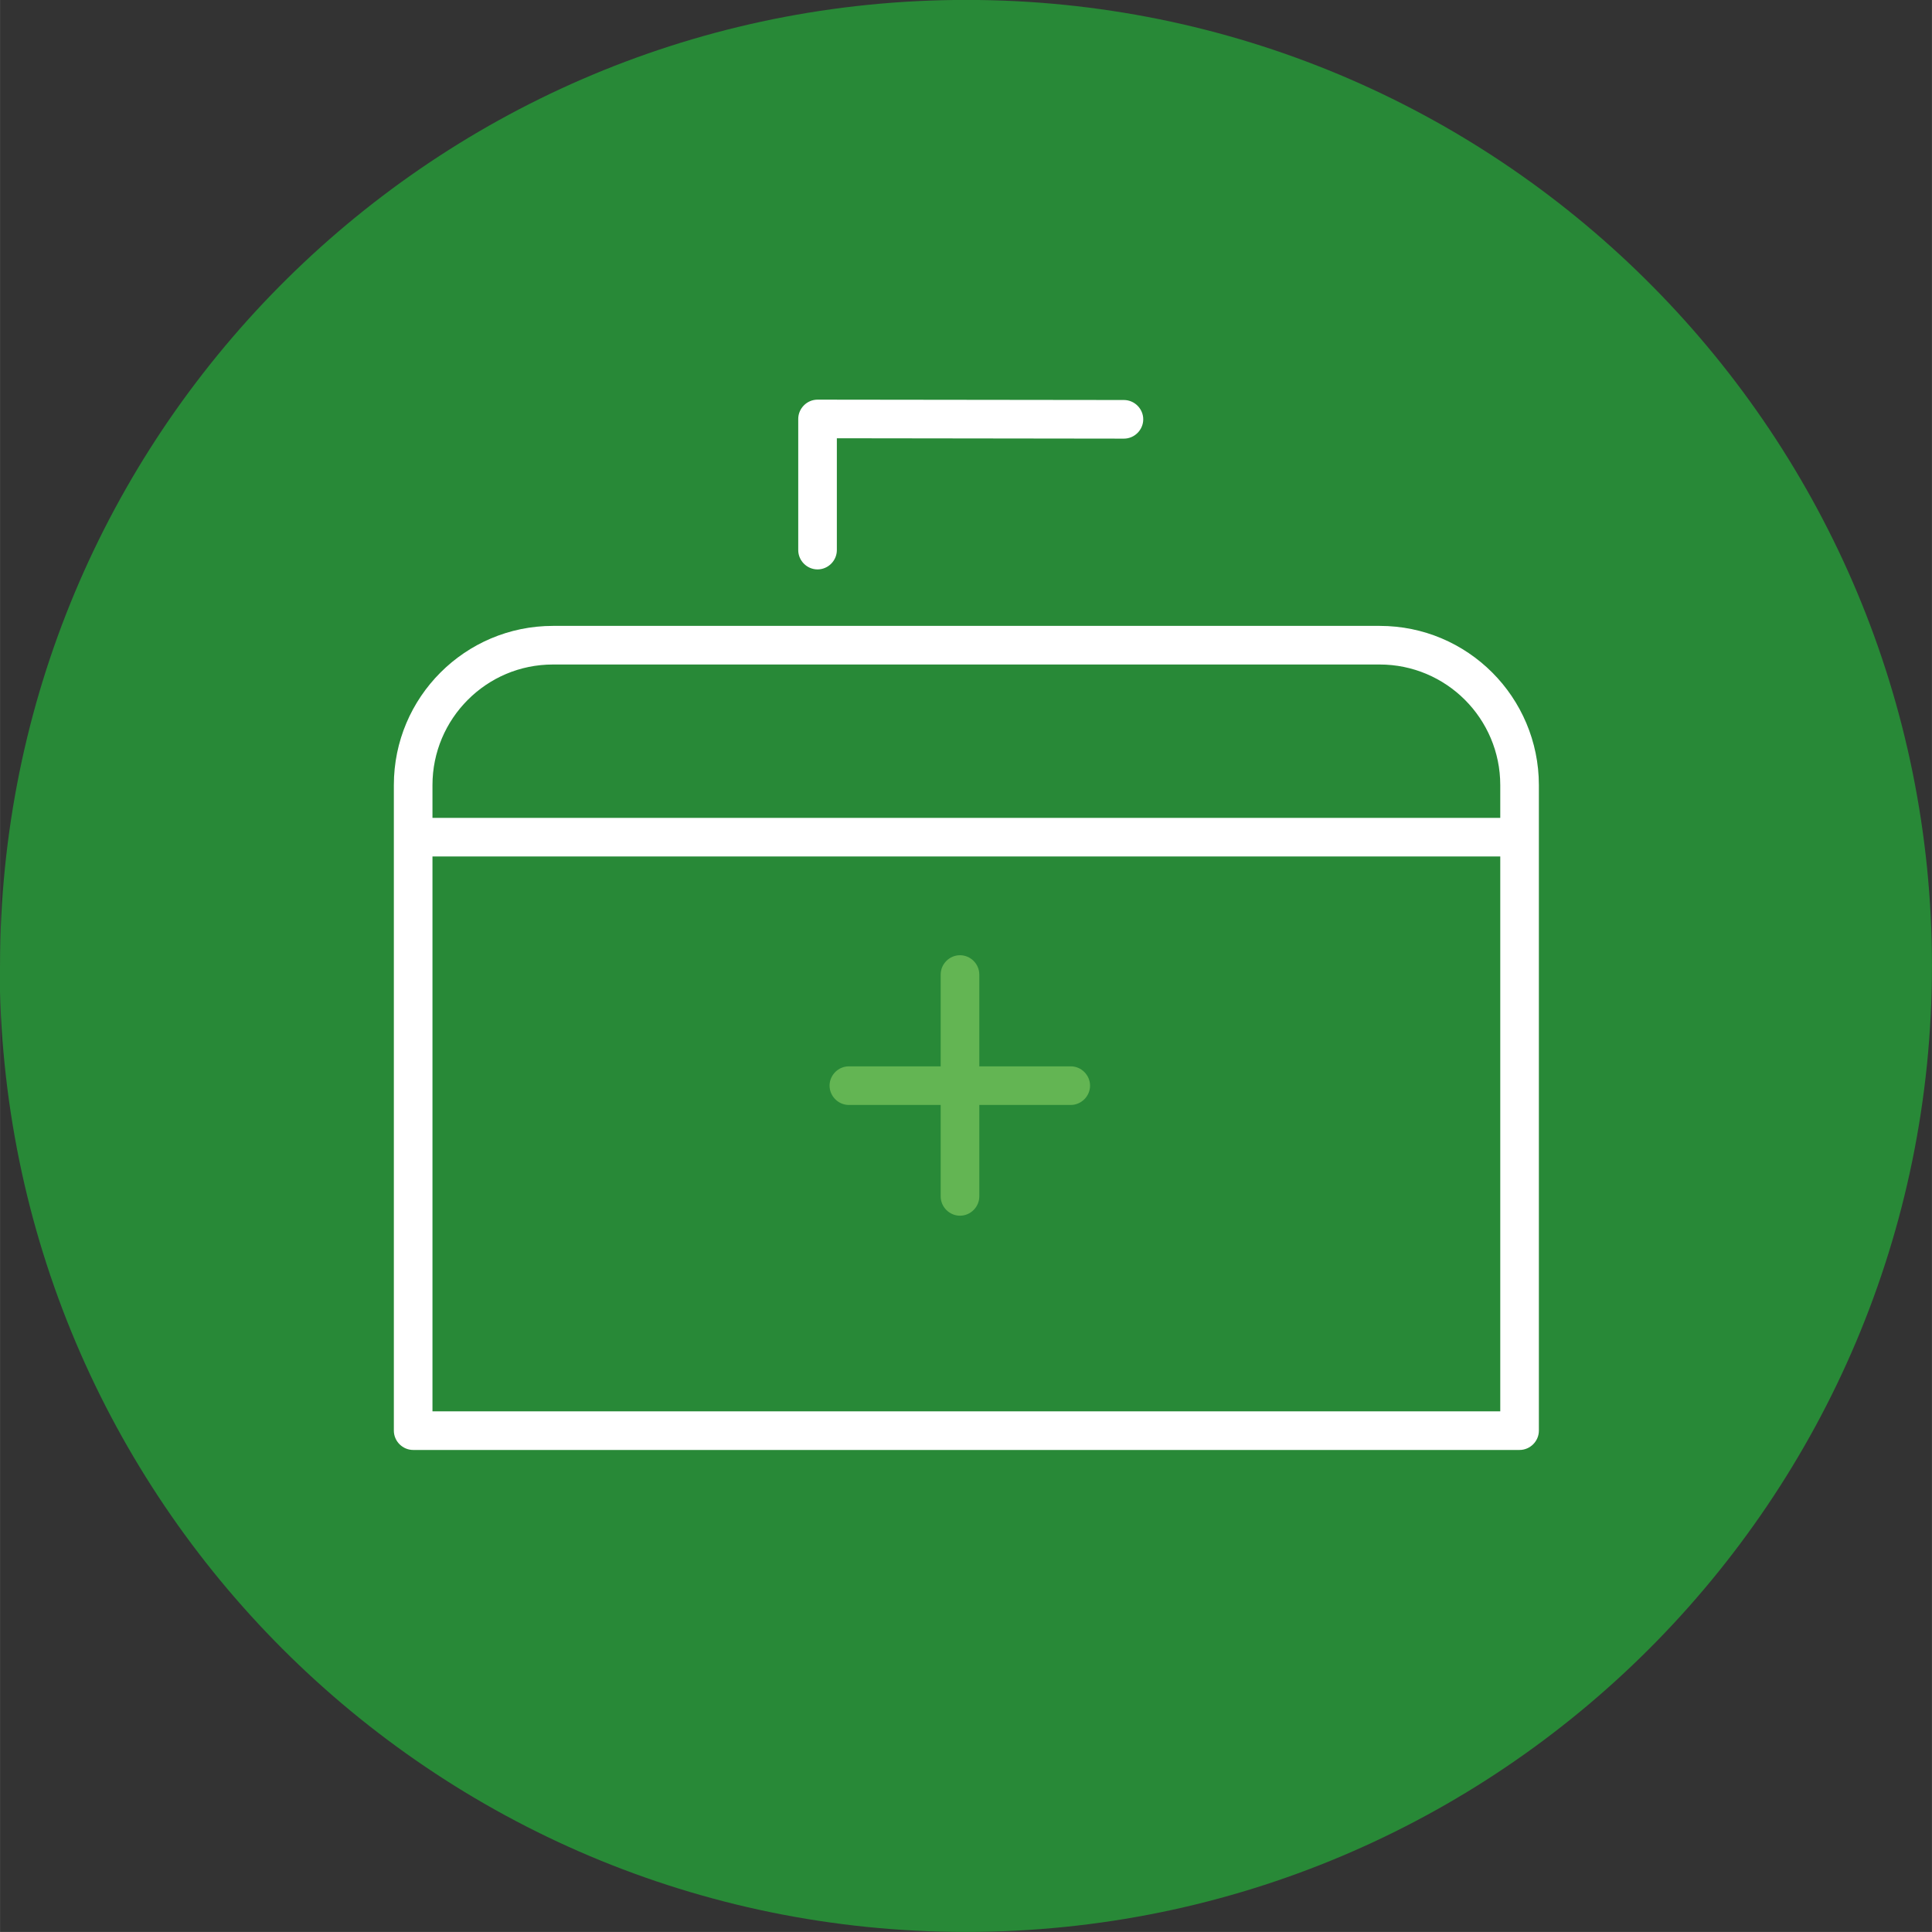 <?xml version="1.0" encoding="UTF-8"?>
<!DOCTYPE svg PUBLIC "-//W3C//DTD SVG 1.1//EN" "http://www.w3.org/Graphics/SVG/1.1/DTD/svg11.dtd">
<!-- Creator: CorelDRAW -->
<svg xmlns="http://www.w3.org/2000/svg" xml:space="preserve" width="30mm" height="29.999mm" version="1.1" style="shape-rendering:geometricPrecision; text-rendering:geometricPrecision; image-rendering:optimizeQuality; fill-rule:evenodd; clip-rule:evenodd"
viewBox="0 0 53.03 53.03"
 xmlns:xlink="http://www.w3.org/1999/xlink"
 xmlns:xodm="http://www.corel.com/coreldraw/odm/2003">
 <rect x="0" y="0" width="53.03" height="53.03" fill="#333333" stroke="none"/>
 <defs>
  <style type="text/css">
   <![CDATA[
    .fil2 {fill:#63B553;fill-rule:nonzero}
    .fil0 {fill:#288937;fill-rule:nonzero}
    .fil1 {fill:white;fill-rule:nonzero}
   ]]>
  </style>
 </defs>
 <g id="Слой_x0020_1">
  <path class="fil0" d="M-0 26.51c0,-14.53 11.69,-26.33 26.18,-26.51l0.68 0c14.48,0.18 26.17,11.98 26.17,26.51 0,14.65 -11.87,26.52 -26.52,26.52 -14.65,0 -26.52,-11.87 -26.52,-26.52z"/>
  <path class="fil1" d="M41.71 39.8l-30.37 0c-0.29,0 -0.53,-0.24 -0.53,-0.53l0 -17.72c0,-1.21 0.49,-2.3 1.28,-3.09 0.79,-0.79 1.88,-1.28 3.09,-1.28l22.69 0c1.21,0 2.3,0.49 3.09,1.28 0.79,0.79 1.28,1.89 1.28,3.09l0 17.72c0,0.29 -0.24,0.53 -0.53,0.53zm-29.84 -1.06l29.31 0 0 -17.19c0,-0.91 -0.37,-1.74 -0.97,-2.34 -0.6,-0.6 -1.43,-0.97 -2.34,-0.97l-22.69 0c-0.92,0 -1.74,0.37 -2.34,0.97 -0.6,0.6 -0.97,1.43 -0.97,2.34l0 17.19z"/>
  <path class="fil1" d="M11.53 23.51c-0.29,0 -0.53,-0.24 -0.53,-0.53 0,-0.29 0.24,-0.53 0.53,-0.53l29.94 0c0.29,0 0.53,0.24 0.53,0.53 0,0.29 -0.24,0.53 -0.53,0.53l-29.94 0z"/>
  <path class="fil2" d="M23.3 30.33c-0.29,0 -0.53,-0.24 -0.53,-0.53 0,-0.29 0.24,-0.53 0.53,-0.53l6.09 0c0.29,0 0.53,0.24 0.53,0.53 0,0.29 -0.24,0.53 -0.53,0.53l-6.09 0z"/>
  <path class="fil2" d="M25.82 26.75c0,-0.29 0.24,-0.53 0.53,-0.53 0.29,0 0.53,0.24 0.53,0.53l0 6.09c0,0.29 -0.24,0.53 -0.53,0.53 -0.29,0 -0.53,-0.24 -0.53,-0.53l0 -6.09z"/>
  <path class="fil1" d="M30.85 10.98c0.29,0 0.53,0.24 0.53,0.53 0,0.29 -0.24,0.53 -0.53,0.53l-7.88 -0.01 0 3.07c0,0.29 -0.24,0.53 -0.53,0.53 -0.29,0 -0.53,-0.24 -0.53,-0.53l0 -3.6 0 0c0,-0.29 0.24,-0.53 0.53,-0.53l8.41 0.01z"/>
 </g>
</svg>
